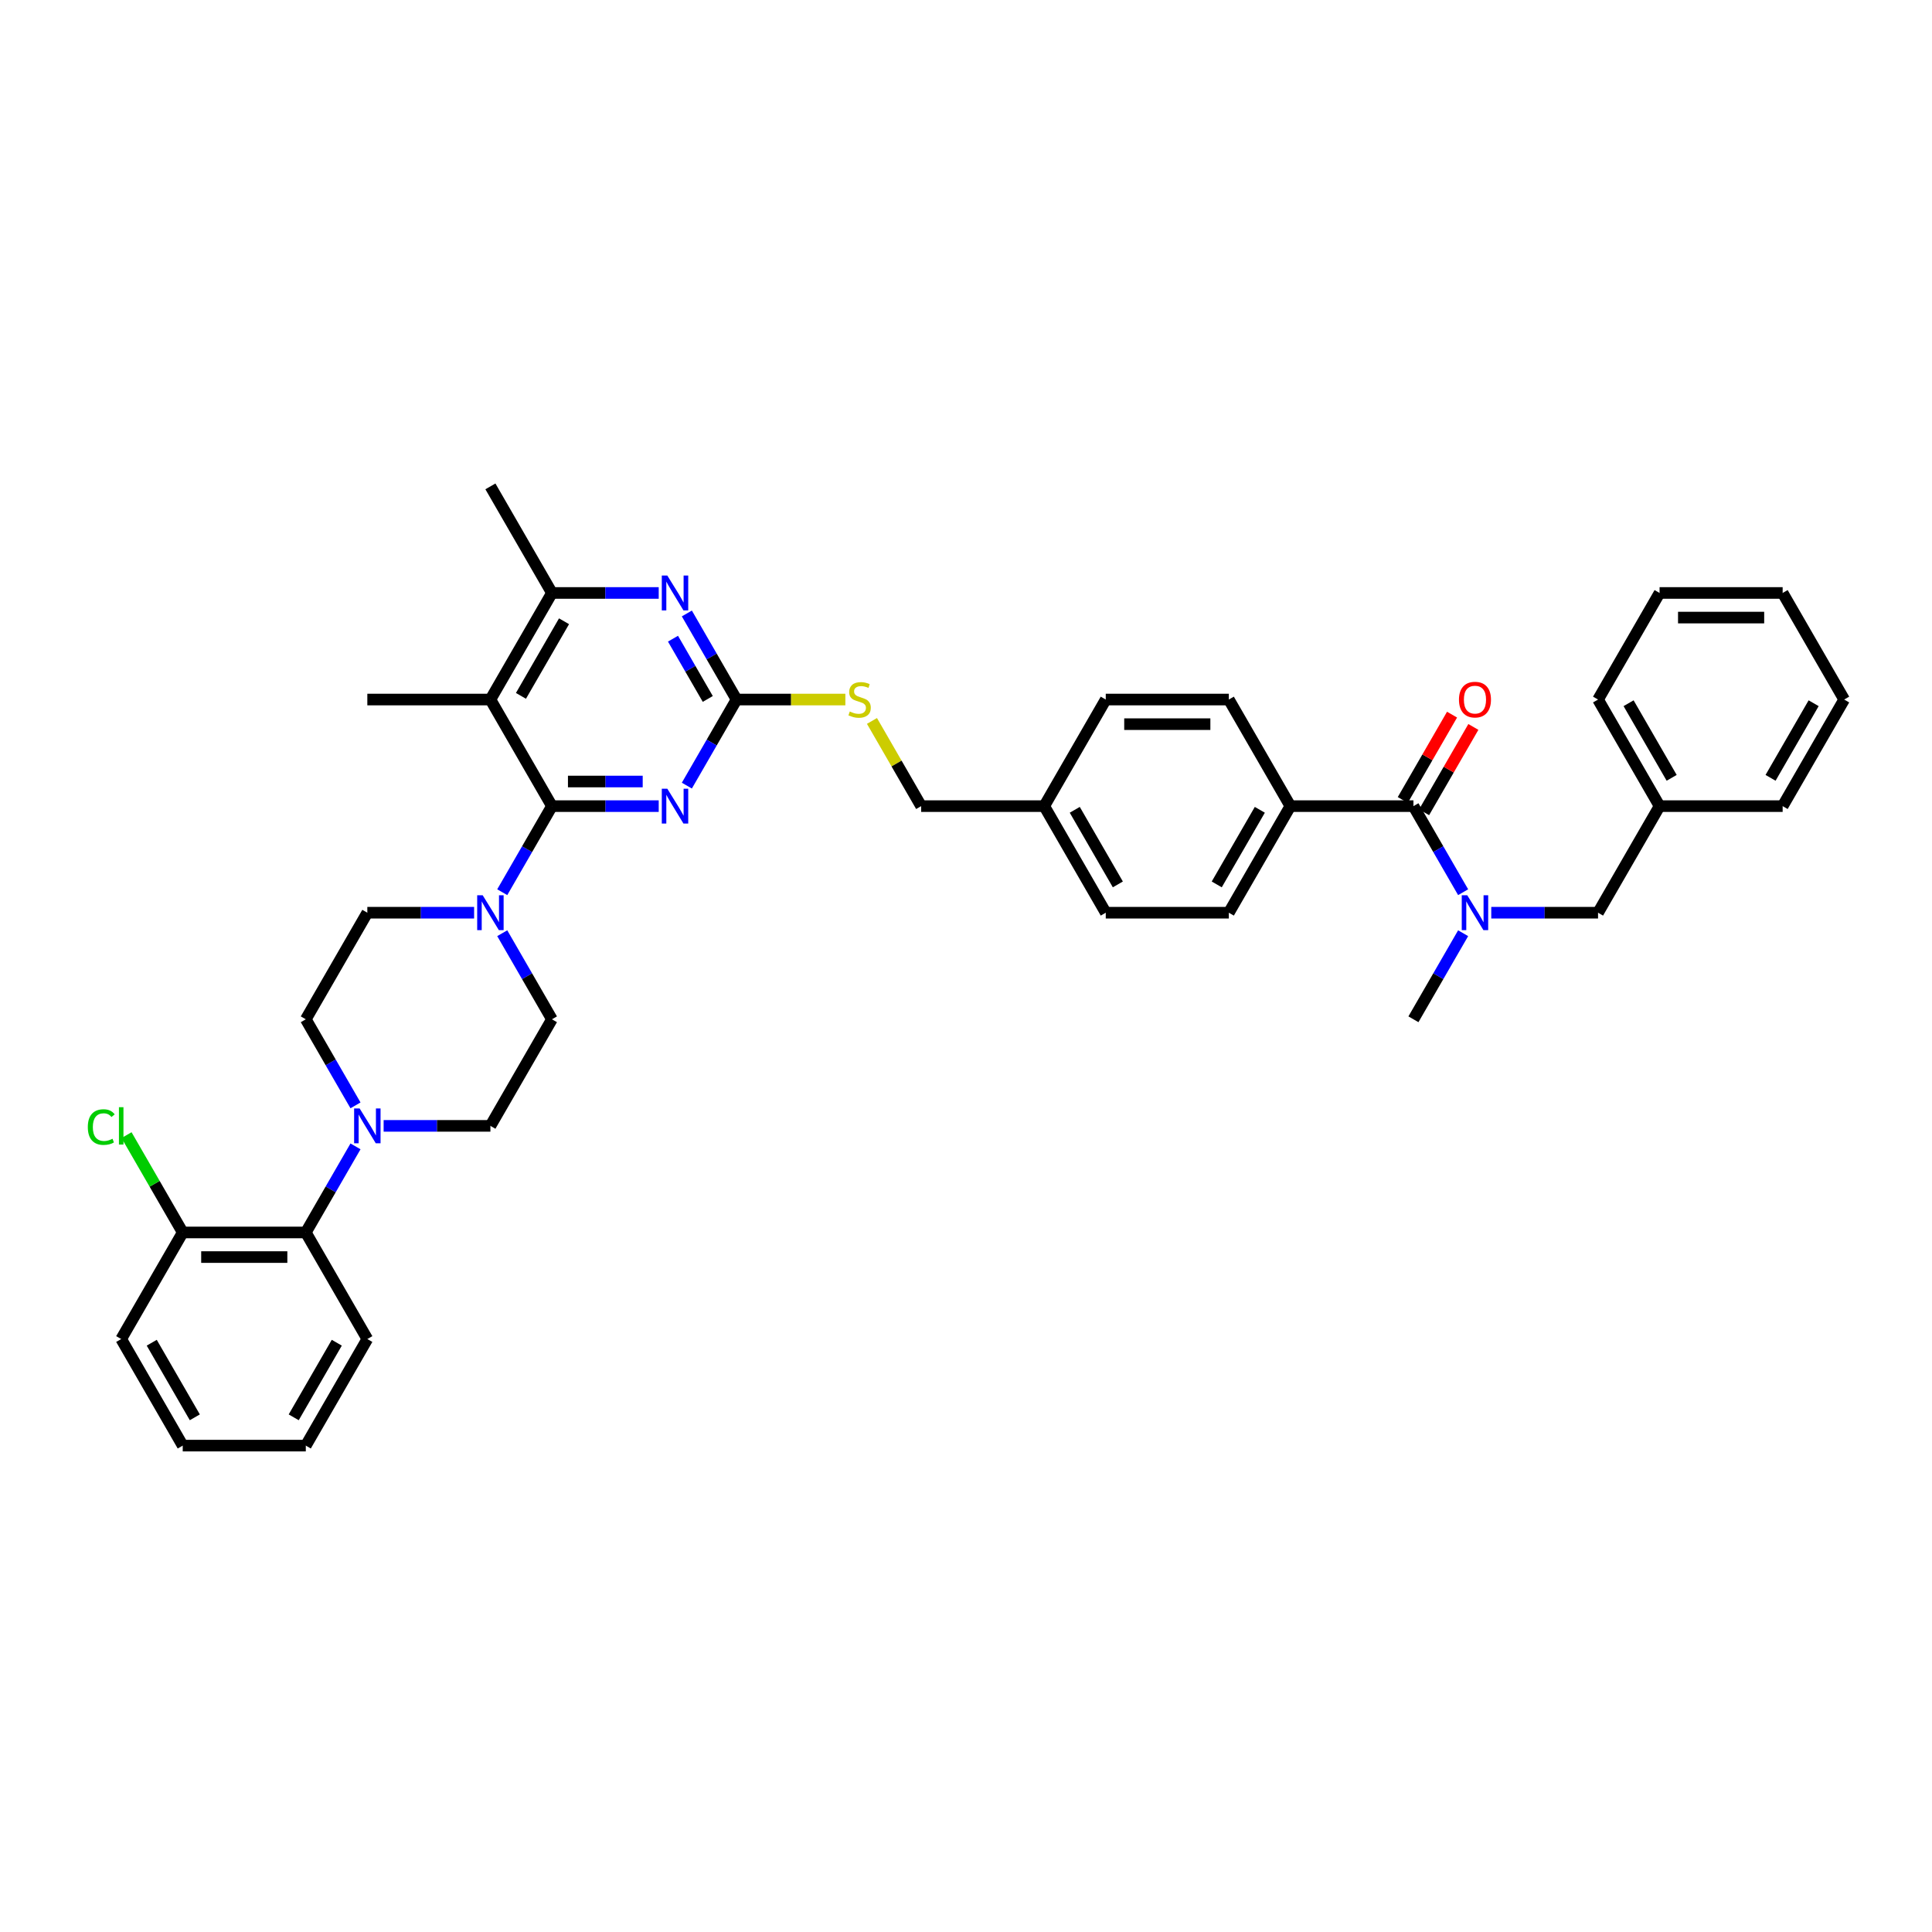 <?xml version='1.0' encoding='iso-8859-1'?>
<svg version='1.1' baseProfile='full'
              xmlns='http://www.w3.org/2000/svg'
                      xmlns:rdkit='http://www.rdkit.org/xml'
                      xmlns:xlink='http://www.w3.org/1999/xlink'
                  xml:space='preserve'
width='1000px' height='1000px' viewBox='0 0 1000 1000'>
<!-- END OF HEADER -->
<rect style='opacity:1.0;fill:#FFFFFF;stroke:none' width='1000' height='1000' x='0' y='0'> </rect>
<path class='bond-0' d='M 731.592,417.25 L 744.453,439.527' style='fill:none;fill-rule:evenodd;stroke:#000000;stroke-width:6px;stroke-linecap:butt;stroke-linejoin:miter;stroke-opacity:1' />
<path class='bond-0' d='M 744.453,439.527 L 757.315,461.804' style='fill:none;fill-rule:evenodd;stroke:#0000FF;stroke-width:6px;stroke-linecap:butt;stroke-linejoin:miter;stroke-opacity:1' />
<path class='bond-1' d='M 737.108,420.435 L 749.86,398.349' style='fill:none;fill-rule:evenodd;stroke:#000000;stroke-width:6px;stroke-linecap:butt;stroke-linejoin:miter;stroke-opacity:1' />
<path class='bond-1' d='M 749.86,398.349 L 762.611,376.263' style='fill:none;fill-rule:evenodd;stroke:#FF0000;stroke-width:6px;stroke-linecap:butt;stroke-linejoin:miter;stroke-opacity:1' />
<path class='bond-1' d='M 726.075,414.065 L 738.826,391.979' style='fill:none;fill-rule:evenodd;stroke:#000000;stroke-width:6px;stroke-linecap:butt;stroke-linejoin:miter;stroke-opacity:1' />
<path class='bond-1' d='M 738.826,391.979 L 751.578,369.893' style='fill:none;fill-rule:evenodd;stroke:#FF0000;stroke-width:6px;stroke-linecap:butt;stroke-linejoin:miter;stroke-opacity:1' />
<path class='bond-2' d='M 731.592,417.25 L 667.891,417.25' style='fill:none;fill-rule:evenodd;stroke:#000000;stroke-width:6px;stroke-linecap:butt;stroke-linejoin:miter;stroke-opacity:1' />
<path class='bond-3' d='M 757.315,483.029 L 744.453,505.306' style='fill:none;fill-rule:evenodd;stroke:#0000FF;stroke-width:6px;stroke-linecap:butt;stroke-linejoin:miter;stroke-opacity:1' />
<path class='bond-3' d='M 744.453,505.306 L 731.592,527.583' style='fill:none;fill-rule:evenodd;stroke:#000000;stroke-width:6px;stroke-linecap:butt;stroke-linejoin:miter;stroke-opacity:1' />
<path class='bond-4' d='M 771.876,472.417 L 799.51,472.417' style='fill:none;fill-rule:evenodd;stroke:#0000FF;stroke-width:6px;stroke-linecap:butt;stroke-linejoin:miter;stroke-opacity:1' />
<path class='bond-4' d='M 799.51,472.417 L 827.143,472.417' style='fill:none;fill-rule:evenodd;stroke:#000000;stroke-width:6px;stroke-linecap:butt;stroke-linejoin:miter;stroke-opacity:1' />
<path class='bond-5' d='M 954.545,362.083 L 922.695,417.25' style='fill:none;fill-rule:evenodd;stroke:#000000;stroke-width:6px;stroke-linecap:butt;stroke-linejoin:miter;stroke-opacity:1' />
<path class='bond-5' d='M 938.735,363.988 L 916.439,402.605' style='fill:none;fill-rule:evenodd;stroke:#000000;stroke-width:6px;stroke-linecap:butt;stroke-linejoin:miter;stroke-opacity:1' />
<path class='bond-6' d='M 954.545,362.083 L 922.695,306.916' style='fill:none;fill-rule:evenodd;stroke:#000000;stroke-width:6px;stroke-linecap:butt;stroke-linejoin:miter;stroke-opacity:1' />
<path class='bond-7' d='M 922.695,306.916 L 858.994,306.916' style='fill:none;fill-rule:evenodd;stroke:#000000;stroke-width:6px;stroke-linecap:butt;stroke-linejoin:miter;stroke-opacity:1' />
<path class='bond-7' d='M 913.14,319.657 L 868.549,319.657' style='fill:none;fill-rule:evenodd;stroke:#000000;stroke-width:6px;stroke-linecap:butt;stroke-linejoin:miter;stroke-opacity:1' />
<path class='bond-8' d='M 184.005,593.363 L 171.144,615.64' style='fill:none;fill-rule:evenodd;stroke:#0000FF;stroke-width:6px;stroke-linecap:butt;stroke-linejoin:miter;stroke-opacity:1' />
<path class='bond-8' d='M 171.144,615.64 L 158.282,637.917' style='fill:none;fill-rule:evenodd;stroke:#000000;stroke-width:6px;stroke-linecap:butt;stroke-linejoin:miter;stroke-opacity:1' />
<path class='bond-9' d='M 198.566,582.75 L 226.2,582.75' style='fill:none;fill-rule:evenodd;stroke:#0000FF;stroke-width:6px;stroke-linecap:butt;stroke-linejoin:miter;stroke-opacity:1' />
<path class='bond-9' d='M 226.2,582.75 L 253.834,582.75' style='fill:none;fill-rule:evenodd;stroke:#000000;stroke-width:6px;stroke-linecap:butt;stroke-linejoin:miter;stroke-opacity:1' />
<path class='bond-10' d='M 184.005,572.138 L 171.144,549.86' style='fill:none;fill-rule:evenodd;stroke:#0000FF;stroke-width:6px;stroke-linecap:butt;stroke-linejoin:miter;stroke-opacity:1' />
<path class='bond-10' d='M 171.144,549.86 L 158.282,527.583' style='fill:none;fill-rule:evenodd;stroke:#000000;stroke-width:6px;stroke-linecap:butt;stroke-linejoin:miter;stroke-opacity:1' />
<path class='bond-11' d='M 245.4,472.417 L 217.766,472.417' style='fill:none;fill-rule:evenodd;stroke:#0000FF;stroke-width:6px;stroke-linecap:butt;stroke-linejoin:miter;stroke-opacity:1' />
<path class='bond-11' d='M 217.766,472.417 L 190.132,472.417' style='fill:none;fill-rule:evenodd;stroke:#000000;stroke-width:6px;stroke-linecap:butt;stroke-linejoin:miter;stroke-opacity:1' />
<path class='bond-12' d='M 259.961,461.804 L 272.822,439.527' style='fill:none;fill-rule:evenodd;stroke:#0000FF;stroke-width:6px;stroke-linecap:butt;stroke-linejoin:miter;stroke-opacity:1' />
<path class='bond-12' d='M 272.822,439.527 L 285.684,417.25' style='fill:none;fill-rule:evenodd;stroke:#000000;stroke-width:6px;stroke-linecap:butt;stroke-linejoin:miter;stroke-opacity:1' />
<path class='bond-13' d='M 259.961,483.029 L 272.822,505.306' style='fill:none;fill-rule:evenodd;stroke:#0000FF;stroke-width:6px;stroke-linecap:butt;stroke-linejoin:miter;stroke-opacity:1' />
<path class='bond-13' d='M 272.822,505.306 L 285.684,527.583' style='fill:none;fill-rule:evenodd;stroke:#000000;stroke-width:6px;stroke-linecap:butt;stroke-linejoin:miter;stroke-opacity:1' />
<path class='bond-14' d='M 158.282,637.917 L 94.581,637.917' style='fill:none;fill-rule:evenodd;stroke:#000000;stroke-width:6px;stroke-linecap:butt;stroke-linejoin:miter;stroke-opacity:1' />
<path class='bond-14' d='M 148.727,650.657 L 104.136,650.657' style='fill:none;fill-rule:evenodd;stroke:#000000;stroke-width:6px;stroke-linecap:butt;stroke-linejoin:miter;stroke-opacity:1' />
<path class='bond-15' d='M 158.282,637.917 L 190.132,693.084' style='fill:none;fill-rule:evenodd;stroke:#000000;stroke-width:6px;stroke-linecap:butt;stroke-linejoin:miter;stroke-opacity:1' />
<path class='bond-16' d='M 437.56,362.083 L 409.398,362.083' style='fill:none;fill-rule:evenodd;stroke:#CCCC00;stroke-width:6px;stroke-linecap:butt;stroke-linejoin:miter;stroke-opacity:1' />
<path class='bond-16' d='M 409.398,362.083 L 381.236,362.083' style='fill:none;fill-rule:evenodd;stroke:#000000;stroke-width:6px;stroke-linecap:butt;stroke-linejoin:miter;stroke-opacity:1' />
<path class='bond-17' d='M 451.329,373.154 L 464.058,395.202' style='fill:none;fill-rule:evenodd;stroke:#CCCC00;stroke-width:6px;stroke-linecap:butt;stroke-linejoin:miter;stroke-opacity:1' />
<path class='bond-17' d='M 464.058,395.202 L 476.787,417.25' style='fill:none;fill-rule:evenodd;stroke:#000000;stroke-width:6px;stroke-linecap:butt;stroke-linejoin:miter;stroke-opacity:1' />
<path class='bond-18' d='M 253.834,362.083 L 285.684,306.916' style='fill:none;fill-rule:evenodd;stroke:#000000;stroke-width:6px;stroke-linecap:butt;stroke-linejoin:miter;stroke-opacity:1' />
<path class='bond-18' d='M 269.644,360.178 L 291.94,321.561' style='fill:none;fill-rule:evenodd;stroke:#000000;stroke-width:6px;stroke-linecap:butt;stroke-linejoin:miter;stroke-opacity:1' />
<path class='bond-19' d='M 253.834,362.083 L 285.684,417.25' style='fill:none;fill-rule:evenodd;stroke:#000000;stroke-width:6px;stroke-linecap:butt;stroke-linejoin:miter;stroke-opacity:1' />
<path class='bond-20' d='M 253.834,362.083 L 190.132,362.083' style='fill:none;fill-rule:evenodd;stroke:#000000;stroke-width:6px;stroke-linecap:butt;stroke-linejoin:miter;stroke-opacity:1' />
<path class='bond-21' d='M 285.684,306.916 L 253.834,251.75' style='fill:none;fill-rule:evenodd;stroke:#000000;stroke-width:6px;stroke-linecap:butt;stroke-linejoin:miter;stroke-opacity:1' />
<path class='bond-22' d='M 285.684,306.916 L 313.318,306.916' style='fill:none;fill-rule:evenodd;stroke:#000000;stroke-width:6px;stroke-linecap:butt;stroke-linejoin:miter;stroke-opacity:1' />
<path class='bond-22' d='M 313.318,306.916 L 340.951,306.916' style='fill:none;fill-rule:evenodd;stroke:#0000FF;stroke-width:6px;stroke-linecap:butt;stroke-linejoin:miter;stroke-opacity:1' />
<path class='bond-23' d='M 355.512,317.529 L 368.374,339.806' style='fill:none;fill-rule:evenodd;stroke:#0000FF;stroke-width:6px;stroke-linecap:butt;stroke-linejoin:miter;stroke-opacity:1' />
<path class='bond-23' d='M 368.374,339.806 L 381.236,362.083' style='fill:none;fill-rule:evenodd;stroke:#000000;stroke-width:6px;stroke-linecap:butt;stroke-linejoin:miter;stroke-opacity:1' />
<path class='bond-23' d='M 348.337,330.582 L 357.341,346.176' style='fill:none;fill-rule:evenodd;stroke:#0000FF;stroke-width:6px;stroke-linecap:butt;stroke-linejoin:miter;stroke-opacity:1' />
<path class='bond-23' d='M 357.341,346.176 L 366.344,361.77' style='fill:none;fill-rule:evenodd;stroke:#000000;stroke-width:6px;stroke-linecap:butt;stroke-linejoin:miter;stroke-opacity:1' />
<path class='bond-24' d='M 381.236,362.083 L 368.374,384.36' style='fill:none;fill-rule:evenodd;stroke:#000000;stroke-width:6px;stroke-linecap:butt;stroke-linejoin:miter;stroke-opacity:1' />
<path class='bond-24' d='M 368.374,384.36 L 355.512,406.637' style='fill:none;fill-rule:evenodd;stroke:#0000FF;stroke-width:6px;stroke-linecap:butt;stroke-linejoin:miter;stroke-opacity:1' />
<path class='bond-25' d='M 340.951,417.25 L 313.318,417.25' style='fill:none;fill-rule:evenodd;stroke:#0000FF;stroke-width:6px;stroke-linecap:butt;stroke-linejoin:miter;stroke-opacity:1' />
<path class='bond-25' d='M 313.318,417.25 L 285.684,417.25' style='fill:none;fill-rule:evenodd;stroke:#000000;stroke-width:6px;stroke-linecap:butt;stroke-linejoin:miter;stroke-opacity:1' />
<path class='bond-25' d='M 332.661,404.51 L 313.318,404.51' style='fill:none;fill-rule:evenodd;stroke:#0000FF;stroke-width:6px;stroke-linecap:butt;stroke-linejoin:miter;stroke-opacity:1' />
<path class='bond-25' d='M 313.318,404.51 L 293.974,404.51' style='fill:none;fill-rule:evenodd;stroke:#000000;stroke-width:6px;stroke-linecap:butt;stroke-linejoin:miter;stroke-opacity:1' />
<path class='bond-26' d='M 572.339,472.417 L 540.488,417.25' style='fill:none;fill-rule:evenodd;stroke:#000000;stroke-width:6px;stroke-linecap:butt;stroke-linejoin:miter;stroke-opacity:1' />
<path class='bond-26' d='M 578.595,457.771 L 556.299,419.155' style='fill:none;fill-rule:evenodd;stroke:#000000;stroke-width:6px;stroke-linecap:butt;stroke-linejoin:miter;stroke-opacity:1' />
<path class='bond-27' d='M 572.339,472.417 L 636.04,472.417' style='fill:none;fill-rule:evenodd;stroke:#000000;stroke-width:6px;stroke-linecap:butt;stroke-linejoin:miter;stroke-opacity:1' />
<path class='bond-28' d='M 540.488,417.25 L 572.339,362.083' style='fill:none;fill-rule:evenodd;stroke:#000000;stroke-width:6px;stroke-linecap:butt;stroke-linejoin:miter;stroke-opacity:1' />
<path class='bond-29' d='M 540.488,417.25 L 476.787,417.25' style='fill:none;fill-rule:evenodd;stroke:#000000;stroke-width:6px;stroke-linecap:butt;stroke-linejoin:miter;stroke-opacity:1' />
<path class='bond-30' d='M 572.339,362.083 L 636.04,362.083' style='fill:none;fill-rule:evenodd;stroke:#000000;stroke-width:6px;stroke-linecap:butt;stroke-linejoin:miter;stroke-opacity:1' />
<path class='bond-30' d='M 581.894,374.823 L 626.485,374.823' style='fill:none;fill-rule:evenodd;stroke:#000000;stroke-width:6px;stroke-linecap:butt;stroke-linejoin:miter;stroke-opacity:1' />
<path class='bond-31' d='M 636.04,362.083 L 667.891,417.25' style='fill:none;fill-rule:evenodd;stroke:#000000;stroke-width:6px;stroke-linecap:butt;stroke-linejoin:miter;stroke-opacity:1' />
<path class='bond-32' d='M 667.891,417.25 L 636.04,472.417' style='fill:none;fill-rule:evenodd;stroke:#000000;stroke-width:6px;stroke-linecap:butt;stroke-linejoin:miter;stroke-opacity:1' />
<path class='bond-32' d='M 652.08,419.155 L 629.784,457.771' style='fill:none;fill-rule:evenodd;stroke:#000000;stroke-width:6px;stroke-linecap:butt;stroke-linejoin:miter;stroke-opacity:1' />
<path class='bond-33' d='M 94.581,637.917 L 80.038,612.728' style='fill:none;fill-rule:evenodd;stroke:#000000;stroke-width:6px;stroke-linecap:butt;stroke-linejoin:miter;stroke-opacity:1' />
<path class='bond-33' d='M 80.038,612.728 L 65.495,587.539' style='fill:none;fill-rule:evenodd;stroke:#00CC00;stroke-width:6px;stroke-linecap:butt;stroke-linejoin:miter;stroke-opacity:1' />
<path class='bond-34' d='M 94.581,637.917 L 62.73,693.084' style='fill:none;fill-rule:evenodd;stroke:#000000;stroke-width:6px;stroke-linecap:butt;stroke-linejoin:miter;stroke-opacity:1' />
<path class='bond-35' d='M 253.834,582.75 L 285.684,527.583' style='fill:none;fill-rule:evenodd;stroke:#000000;stroke-width:6px;stroke-linecap:butt;stroke-linejoin:miter;stroke-opacity:1' />
<path class='bond-36' d='M 158.282,527.583 L 190.132,472.417' style='fill:none;fill-rule:evenodd;stroke:#000000;stroke-width:6px;stroke-linecap:butt;stroke-linejoin:miter;stroke-opacity:1' />
<path class='bond-37' d='M 190.132,693.084 L 158.282,748.25' style='fill:none;fill-rule:evenodd;stroke:#000000;stroke-width:6px;stroke-linecap:butt;stroke-linejoin:miter;stroke-opacity:1' />
<path class='bond-37' d='M 174.322,694.989 L 152.026,733.605' style='fill:none;fill-rule:evenodd;stroke:#000000;stroke-width:6px;stroke-linecap:butt;stroke-linejoin:miter;stroke-opacity:1' />
<path class='bond-38' d='M 62.73,693.084 L 94.581,748.25' style='fill:none;fill-rule:evenodd;stroke:#000000;stroke-width:6px;stroke-linecap:butt;stroke-linejoin:miter;stroke-opacity:1' />
<path class='bond-38' d='M 78.541,694.989 L 100.837,733.605' style='fill:none;fill-rule:evenodd;stroke:#000000;stroke-width:6px;stroke-linecap:butt;stroke-linejoin:miter;stroke-opacity:1' />
<path class='bond-39' d='M 158.282,748.25 L 94.581,748.25' style='fill:none;fill-rule:evenodd;stroke:#000000;stroke-width:6px;stroke-linecap:butt;stroke-linejoin:miter;stroke-opacity:1' />
<path class='bond-40' d='M 858.994,306.916 L 827.143,362.083' style='fill:none;fill-rule:evenodd;stroke:#000000;stroke-width:6px;stroke-linecap:butt;stroke-linejoin:miter;stroke-opacity:1' />
<path class='bond-41' d='M 827.143,362.083 L 858.994,417.25' style='fill:none;fill-rule:evenodd;stroke:#000000;stroke-width:6px;stroke-linecap:butt;stroke-linejoin:miter;stroke-opacity:1' />
<path class='bond-41' d='M 842.954,363.988 L 865.25,402.605' style='fill:none;fill-rule:evenodd;stroke:#000000;stroke-width:6px;stroke-linecap:butt;stroke-linejoin:miter;stroke-opacity:1' />
<path class='bond-42' d='M 858.994,417.25 L 922.695,417.25' style='fill:none;fill-rule:evenodd;stroke:#000000;stroke-width:6px;stroke-linecap:butt;stroke-linejoin:miter;stroke-opacity:1' />
<path class='bond-43' d='M 858.994,417.25 L 827.143,472.417' style='fill:none;fill-rule:evenodd;stroke:#000000;stroke-width:6px;stroke-linecap:butt;stroke-linejoin:miter;stroke-opacity:1' />
<path  class='atom-1' d='M 759.455 463.397
L 765.366 472.952
Q 765.952 473.894, 766.895 475.602
Q 767.838 477.309, 767.889 477.411
L 767.889 463.397
L 770.284 463.397
L 770.284 481.437
L 767.812 481.437
L 761.467 470.99
Q 760.729 469.767, 759.939 468.365
Q 759.174 466.964, 758.945 466.531
L 758.945 481.437
L 756.601 481.437
L 756.601 463.397
L 759.455 463.397
' fill='#0000FF'/>
<path  class='atom-2' d='M 755.161 362.134
Q 755.161 357.802, 757.301 355.382
Q 759.442 352.961, 763.442 352.961
Q 767.443 352.961, 769.583 355.382
Q 771.723 357.802, 771.723 362.134
Q 771.723 366.517, 769.558 369.014
Q 767.392 371.485, 763.442 371.485
Q 759.467 371.485, 757.301 369.014
Q 755.161 366.542, 755.161 362.134
M 763.442 369.447
Q 766.194 369.447, 767.672 367.612
Q 769.175 365.752, 769.175 362.134
Q 769.175 358.592, 767.672 356.809
Q 766.194 355, 763.442 355
Q 760.69 355, 759.187 356.783
Q 757.709 358.567, 757.709 362.134
Q 757.709 365.778, 759.187 367.612
Q 760.69 369.447, 763.442 369.447
' fill='#FF0000'/>
<path  class='atom-5' d='M 186.145 573.73
L 192.056 583.285
Q 192.642 584.228, 193.585 585.935
Q 194.528 587.642, 194.579 587.744
L 194.579 573.73
L 196.974 573.73
L 196.974 591.77
L 194.502 591.77
L 188.158 581.323
Q 187.419 580.1, 186.629 578.699
Q 185.864 577.297, 185.635 576.864
L 185.635 591.77
L 183.291 591.77
L 183.291 573.73
L 186.145 573.73
' fill='#0000FF'/>
<path  class='atom-6' d='M 249.846 463.397
L 255.757 472.952
Q 256.343 473.894, 257.286 475.602
Q 258.229 477.309, 258.28 477.411
L 258.28 463.397
L 260.675 463.397
L 260.675 481.437
L 258.203 481.437
L 251.859 470.99
Q 251.12 469.767, 250.33 468.365
Q 249.566 466.964, 249.336 466.531
L 249.336 481.437
L 246.992 481.437
L 246.992 463.397
L 249.846 463.397
' fill='#0000FF'/>
<path  class='atom-8' d='M 439.841 368.275
Q 440.045 368.351, 440.885 368.708
Q 441.726 369.065, 442.644 369.294
Q 443.586 369.498, 444.504 369.498
Q 446.211 369.498, 447.205 368.683
Q 448.198 367.842, 448.198 366.389
Q 448.198 365.396, 447.689 364.784
Q 447.205 364.173, 446.44 363.841
Q 445.676 363.51, 444.402 363.128
Q 442.796 362.644, 441.828 362.185
Q 440.885 361.726, 440.197 360.758
Q 439.535 359.79, 439.535 358.159
Q 439.535 355.891, 441.064 354.49
Q 442.618 353.089, 445.676 353.089
Q 447.765 353.089, 450.135 354.082
L 449.549 356.044
Q 447.383 355.152, 445.752 355.152
Q 443.994 355.152, 443.026 355.891
Q 442.057 356.605, 442.083 357.853
Q 442.083 358.822, 442.567 359.408
Q 443.077 359.994, 443.79 360.325
Q 444.529 360.656, 445.752 361.038
Q 447.383 361.548, 448.351 362.058
Q 449.319 362.567, 450.007 363.612
Q 450.721 364.631, 450.721 366.389
Q 450.721 368.886, 449.039 370.237
Q 447.383 371.562, 444.606 371.562
Q 443 371.562, 441.777 371.205
Q 440.58 370.874, 439.153 370.288
L 439.841 368.275
' fill='#CCCC00'/>
<path  class='atom-11' d='M 345.397 297.896
L 351.309 307.451
Q 351.895 308.394, 352.838 310.101
Q 353.781 311.809, 353.831 311.911
L 353.831 297.896
L 356.227 297.896
L 356.227 315.936
L 353.755 315.936
L 347.41 305.489
Q 346.671 304.266, 345.882 302.865
Q 345.117 301.464, 344.888 301.03
L 344.888 315.936
L 342.544 315.936
L 342.544 297.896
L 345.397 297.896
' fill='#0000FF'/>
<path  class='atom-13' d='M 345.397 408.23
L 351.309 417.785
Q 351.895 418.728, 352.838 420.435
Q 353.781 422.142, 353.831 422.244
L 353.831 408.23
L 356.227 408.23
L 356.227 426.27
L 353.755 426.27
L 347.41 415.823
Q 346.671 414.6, 345.882 413.198
Q 345.117 411.797, 344.888 411.364
L 344.888 426.27
L 342.544 426.27
L 342.544 408.23
L 345.397 408.23
' fill='#0000FF'/>
<path  class='atom-25' d='M 45.455 583.374
Q 45.455 578.89, 47.544 576.546
Q 49.659 574.176, 53.659 574.176
Q 57.379 574.176, 59.367 576.8
L 57.685 578.176
Q 56.233 576.265, 53.659 576.265
Q 50.933 576.265, 49.48 578.1
Q 48.053 579.909, 48.053 583.374
Q 48.053 586.942, 49.531 588.776
Q 51.035 590.611, 53.94 590.611
Q 55.927 590.611, 58.246 589.413
L 58.959 591.324
Q 58.016 591.936, 56.59 592.293
Q 55.163 592.649, 53.583 592.649
Q 49.659 592.649, 47.544 590.254
Q 45.455 587.859, 45.455 583.374
' fill='#00CC00'/>
<path  class='atom-25' d='M 61.558 573.08
L 63.902 573.08
L 63.902 592.42
L 61.558 592.42
L 61.558 573.08
' fill='#00CC00'/>
</svg>
